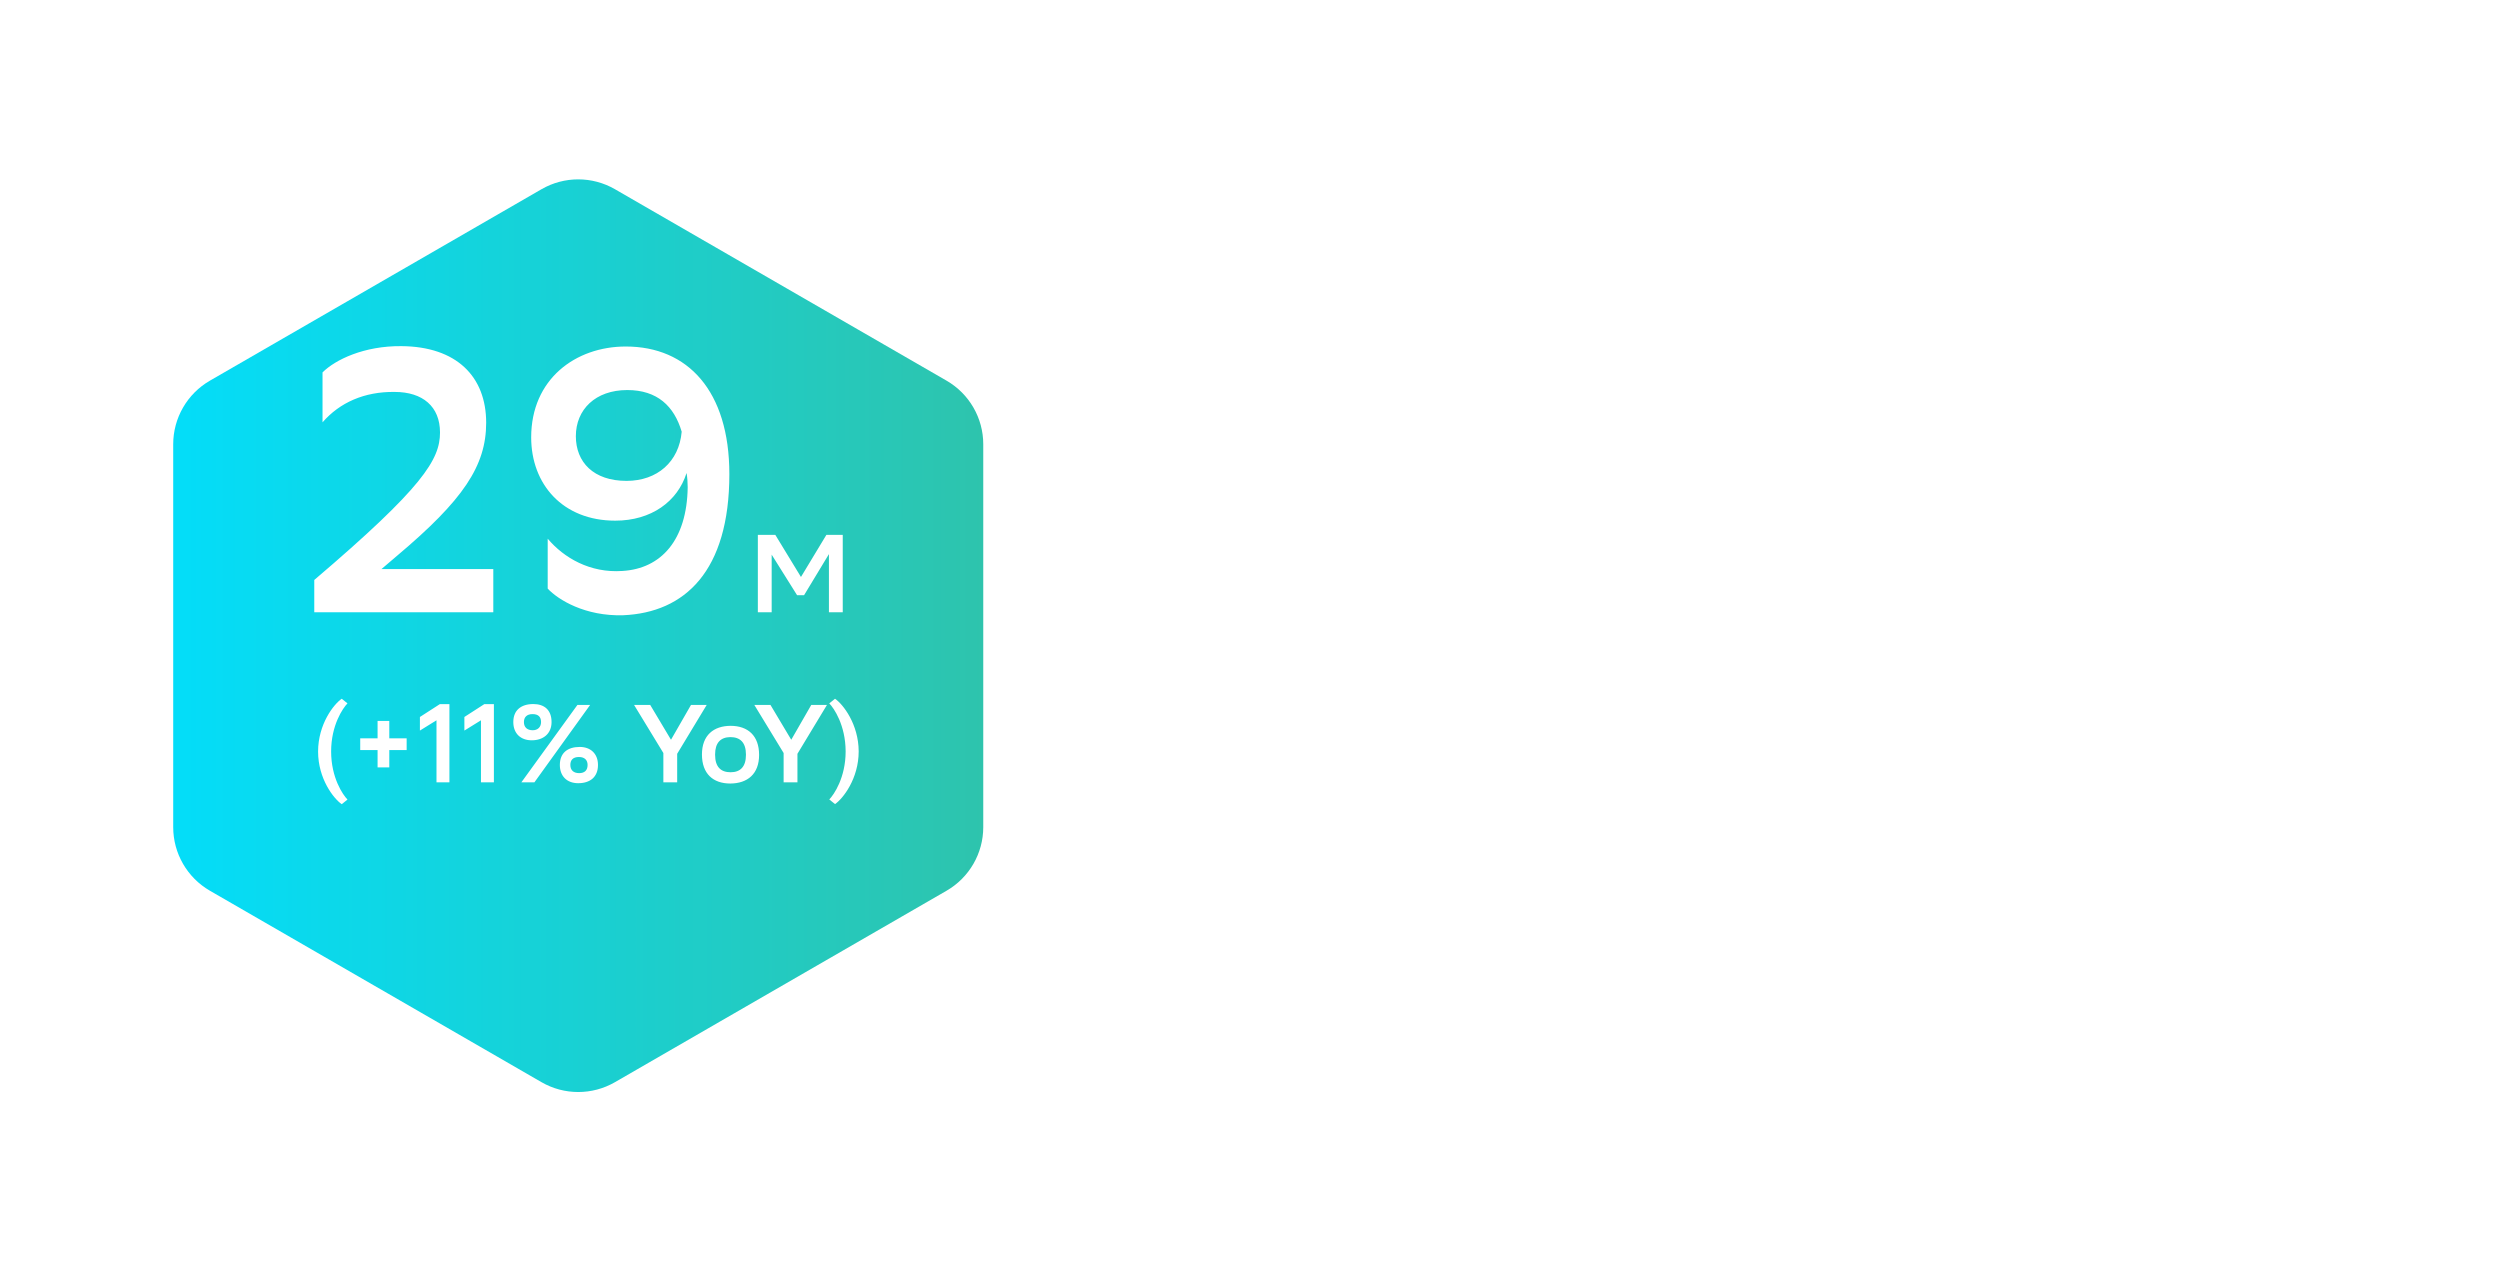 <?xml version="1.0" encoding="UTF-8"?> <svg xmlns="http://www.w3.org/2000/svg" width="294" height="149" viewBox="0 0 294 149" fill="none"> <path d="M138.384 73.96C137.008 73.96 136.48 73.368 136.48 71.944V67H135.152V72.264C135.152 74.216 136.08 75.112 137.904 75.144H137.936H137.968C139.456 75.128 140.48 74.36 140.768 73.304V75H142.032V67H140.704V71.304C140.704 72.968 140.016 73.944 138.384 73.96ZM150.241 75H151.569V69.736C151.569 67.784 150.609 66.872 148.785 66.856H148.753C147.217 66.856 146.145 67.64 145.857 68.696V67H144.593V75H145.921V70.696C145.921 69.016 146.641 68.04 148.337 68.04H148.385C149.729 68.056 150.241 68.648 150.241 70.056V75ZM153.999 63.624C153.999 64.136 154.351 64.472 154.895 64.472C155.423 64.472 155.775 64.136 155.775 63.624C155.775 63.128 155.423 62.792 154.895 62.792C154.351 62.792 153.999 63.128 153.999 63.624ZM154.223 75H155.551V67H154.223V75ZM164.103 77.88H165.431V67H164.167V68.376C163.751 67.56 162.759 66.84 161.367 66.84C159.079 66.84 157.719 68.04 157.719 71.192C157.719 73.992 159.079 75.176 161.207 75.176C162.743 75.176 163.671 74.488 164.103 73.624V77.88ZM161.575 68.04C163.031 68.04 164.055 68.968 164.103 70.568V71.448C164.055 73.048 163.207 73.976 161.559 73.976C160.055 73.976 159.062 73.256 159.062 71.112C159.062 68.888 159.815 68.04 161.575 68.04ZM171.087 73.96C169.711 73.96 169.183 73.368 169.183 71.944V67H167.855V72.264C167.855 74.216 168.783 75.112 170.607 75.144H170.639H170.671C172.159 75.128 173.183 74.36 173.471 73.304V75H174.735V67H173.407V71.304C173.407 72.968 172.719 73.944 171.087 73.96ZM180.64 66.84C178.384 66.84 176.688 68.2 176.688 70.968C176.688 73.768 178.144 75.16 180.672 75.16C182.24 75.16 183.216 74.68 183.616 74.184V72.632C183.184 73.4 182.208 74.008 180.672 74.008C179.104 74.008 178.176 73.208 178.048 71.48H184.176V70.616C184.176 68.248 182.848 66.84 180.64 66.84ZM180.64 67.992C181.904 67.992 182.848 68.792 182.848 70.328V70.344H178.064C178.24 68.792 179.136 67.992 180.64 67.992ZM193.384 73.96C192.008 73.96 191.48 73.368 191.48 71.944V67H190.152V72.264C190.152 74.216 191.08 75.112 192.904 75.144H192.936H192.968C194.456 75.128 195.48 74.36 195.768 73.304V75H197.032V67H195.704V71.304C195.704 72.968 195.016 73.944 193.384 73.96ZM204.793 69.496V67.608C204.265 67.208 203.305 66.84 202.233 66.84C200.201 66.84 199.257 67.816 199.257 69.096C199.257 71.864 203.737 71.208 203.737 72.824C203.737 73.56 203.129 74.008 202.041 74.008C200.681 74.008 199.657 73.4 199.193 72.632V74.184C199.625 74.68 200.633 75.16 202.041 75.16C204.009 75.144 205.065 74.232 205.065 72.776C205.065 70.008 200.585 70.728 200.585 69.048C200.585 68.328 201.305 67.992 202.201 67.992H202.233C203.321 67.992 204.249 68.6 204.793 69.496ZM210.483 66.84C208.227 66.84 206.531 68.2 206.531 70.968C206.531 73.768 207.987 75.16 210.515 75.16C212.083 75.16 213.059 74.68 213.459 74.184V72.632C213.027 73.4 212.051 74.008 210.515 74.008C208.947 74.008 208.019 73.208 207.891 71.48H214.019V70.616C214.019 68.248 212.691 66.84 210.483 66.84ZM210.483 67.992C211.747 67.992 212.691 68.792 212.691 70.328V70.344H207.907C208.083 68.792 208.979 67.992 210.483 67.992ZM219.056 68.04C219.616 68.056 220.032 68.232 220.288 68.504V67.128C220.128 66.984 219.744 66.872 219.376 66.856C218.224 66.856 217.408 67.64 217.232 68.696V67H215.968V75H217.296V70.696C217.248 69.016 217.792 68.04 219.056 68.04ZM227.246 69.496V67.608C226.718 67.208 225.758 66.84 224.686 66.84C222.654 66.84 221.71 67.816 221.71 69.096C221.71 71.864 226.19 71.208 226.19 72.824C226.19 73.56 225.582 74.008 224.494 74.008C223.134 74.008 222.11 73.4 221.646 72.632V74.184C222.078 74.68 223.086 75.16 224.494 75.16C226.462 75.144 227.518 74.232 227.518 72.776C227.518 70.008 223.038 70.728 223.038 69.048C223.038 68.328 223.758 67.992 224.654 67.992H224.686C225.774 67.992 226.702 68.6 227.246 69.496Z" fill="white"></path> <g filter="url(#filter0_d)"> <path d="M63.682 16.493C66.354 14.95 69.646 14.95 72.318 16.493L111.313 39.007C113.985 40.55 115.631 43.401 115.631 46.486V91.514C115.631 94.599 113.985 97.45 111.313 98.993L72.318 121.507C69.646 123.05 66.354 123.05 63.682 121.507L24.687 98.993C22.015 97.45 20.369 94.599 20.369 91.514V46.486C20.369 43.401 22.015 40.55 24.687 39.007L63.682 16.493Z" fill="url(#paint0_linear)"></path> </g> <path d="M58.012 72V66.924H44.859L46.669 65.379C54.481 58.803 57.174 54.786 57.174 49.71C57.174 44.281 53.687 40.75 47.198 40.706C42.829 40.662 39.43 42.295 37.929 43.796V49.666C39.96 47.327 42.873 46.047 46.404 46.091C49.714 46.091 51.745 47.812 51.745 50.858C51.745 54.036 49.758 57.302 36.958 68.204V72H58.012ZM64.409 63.349V69.219C65.645 70.543 68.823 72.486 73.281 72.353C80.52 72.044 85.772 67.189 85.772 55.757C85.772 45.959 80.873 40.75 73.59 40.75C67.676 40.75 62.467 44.59 62.467 51.432C62.467 56.949 66.175 61.23 72.354 61.23C76.591 61.23 79.681 58.979 80.74 55.625C80.829 56.154 80.873 56.728 80.873 57.302C80.785 63.526 77.739 66.88 73.193 67.145C69.397 67.41 66.307 65.6 64.409 63.349ZM73.678 56.552C69.794 56.552 67.72 54.345 67.72 51.299C67.72 48.166 70.015 45.87 73.767 45.87C77.298 45.87 79.284 47.768 80.167 50.77C79.858 54.301 77.298 56.552 73.678 56.552ZM97.482 72H99.107V62.9H97.183L94.193 67.853L91.177 62.9H89.123V72H90.748V65.227L93.738 69.998H94.557L97.482 65.162V72ZM40.865 82.718L40.189 82.172C39.253 82.809 37.407 85.162 37.407 88.386C37.407 91.597 39.253 93.937 40.189 94.574L40.865 94.028C40.319 93.469 38.941 91.467 38.941 88.373C38.941 85.279 40.319 83.277 40.865 82.718ZM44.403 90.245H45.781V88.204H47.822V86.826H45.781V84.785H44.403V86.826H42.362V88.204H44.403V90.245ZM51.331 92H52.852V82.809H51.721L49.381 84.317V85.916L51.331 84.707V92ZM56.561 92H58.082V82.809H56.951L54.611 84.317V85.916L56.561 84.707V92ZM60.365 84.915C60.365 86.267 61.236 87.06 62.536 87.06C63.888 87.06 64.863 86.28 64.863 84.915C64.863 83.459 63.979 82.796 62.718 82.796C61.275 82.796 60.365 83.524 60.365 84.915ZM61.613 84.915C61.613 84.33 61.964 83.979 62.627 83.979C63.329 83.979 63.628 84.33 63.628 84.915C63.628 85.513 63.225 85.877 62.653 85.877C61.99 85.877 61.613 85.526 61.613 84.915ZM65.838 89.959C65.838 91.246 66.644 92.104 67.996 92.104C69.4 92.104 70.323 91.376 70.323 89.959C70.323 88.62 69.439 87.84 68.178 87.84C66.735 87.84 65.838 88.555 65.838 89.959ZM67.073 89.959C67.073 89.374 67.385 89.023 68.087 89.023C68.789 89.023 69.101 89.426 69.101 89.959C69.101 90.596 68.737 90.921 68.113 90.921C67.45 90.921 67.073 90.57 67.073 89.959ZM69.4 82.9H67.905L61.314 92H62.848L69.4 82.9ZM83.108 82.9H81.261L78.909 86.995L76.465 82.9H74.567L78.011 88.555V92H79.636V88.646L83.108 82.9ZM85.89 92.143C87.905 92.13 89.27 91.025 89.27 88.776C89.27 86.514 87.957 85.37 85.942 85.357C83.914 85.357 82.549 86.475 82.549 88.724C82.549 90.999 83.862 92.143 85.89 92.143ZM84.096 88.724C84.096 87.359 84.733 86.696 85.89 86.683C87.034 86.683 87.723 87.307 87.723 88.737V88.776C87.723 90.154 87.073 90.817 85.916 90.817C84.772 90.817 84.096 90.193 84.096 88.763V88.724ZM97.25 82.9H95.404L93.051 86.995L90.607 82.9H88.709L92.154 88.555V92H93.779V88.646L97.25 82.9ZM99.447 88.36C99.447 91.454 98.069 93.456 97.523 94.015L98.199 94.561C99.135 93.924 100.981 91.571 100.981 88.36C100.968 85.149 99.135 82.809 98.199 82.172L97.523 82.718C98.069 83.277 99.434 85.266 99.447 88.36Z" fill="white"></path> <defs> <filter id="filter0_d" x="0.217" y="0.942" width="135.566" height="147.631" filterUnits="userSpaceOnUse" color-interpolation-filters="sRGB"> <feFlood flood-opacity="0" result="BackgroundImageFix"></feFlood> <feColorMatrix in="SourceAlpha" type="matrix" values="0 0 0 0 0 0 0 0 0 0 0 0 0 0 0 0 0 0 127 0"></feColorMatrix> <feOffset dy="5.758"></feOffset> <feGaussianBlur stdDeviation="10.076"></feGaussianBlur> <feColorMatrix type="matrix" values="0 0 0 0 0.577 0 0 0 0 0.93 0 0 0 0 0.842 0 0 0 0.3 0"></feColorMatrix> <feBlend mode="normal" in2="BackgroundImageFix" result="effect1_dropShadow"></feBlend> <feBlend mode="normal" in="SourceGraphic" in2="effect1_dropShadow" result="shape"></feBlend> </filter> <linearGradient id="paint0_linear" x1="123" y1="70.222" x2="13" y2="70.222" gradientUnits="userSpaceOnUse"> <stop stop-color="#31C2A7"></stop> <stop offset="1" stop-color="#00DFFF"></stop> </linearGradient> </defs> </svg> 